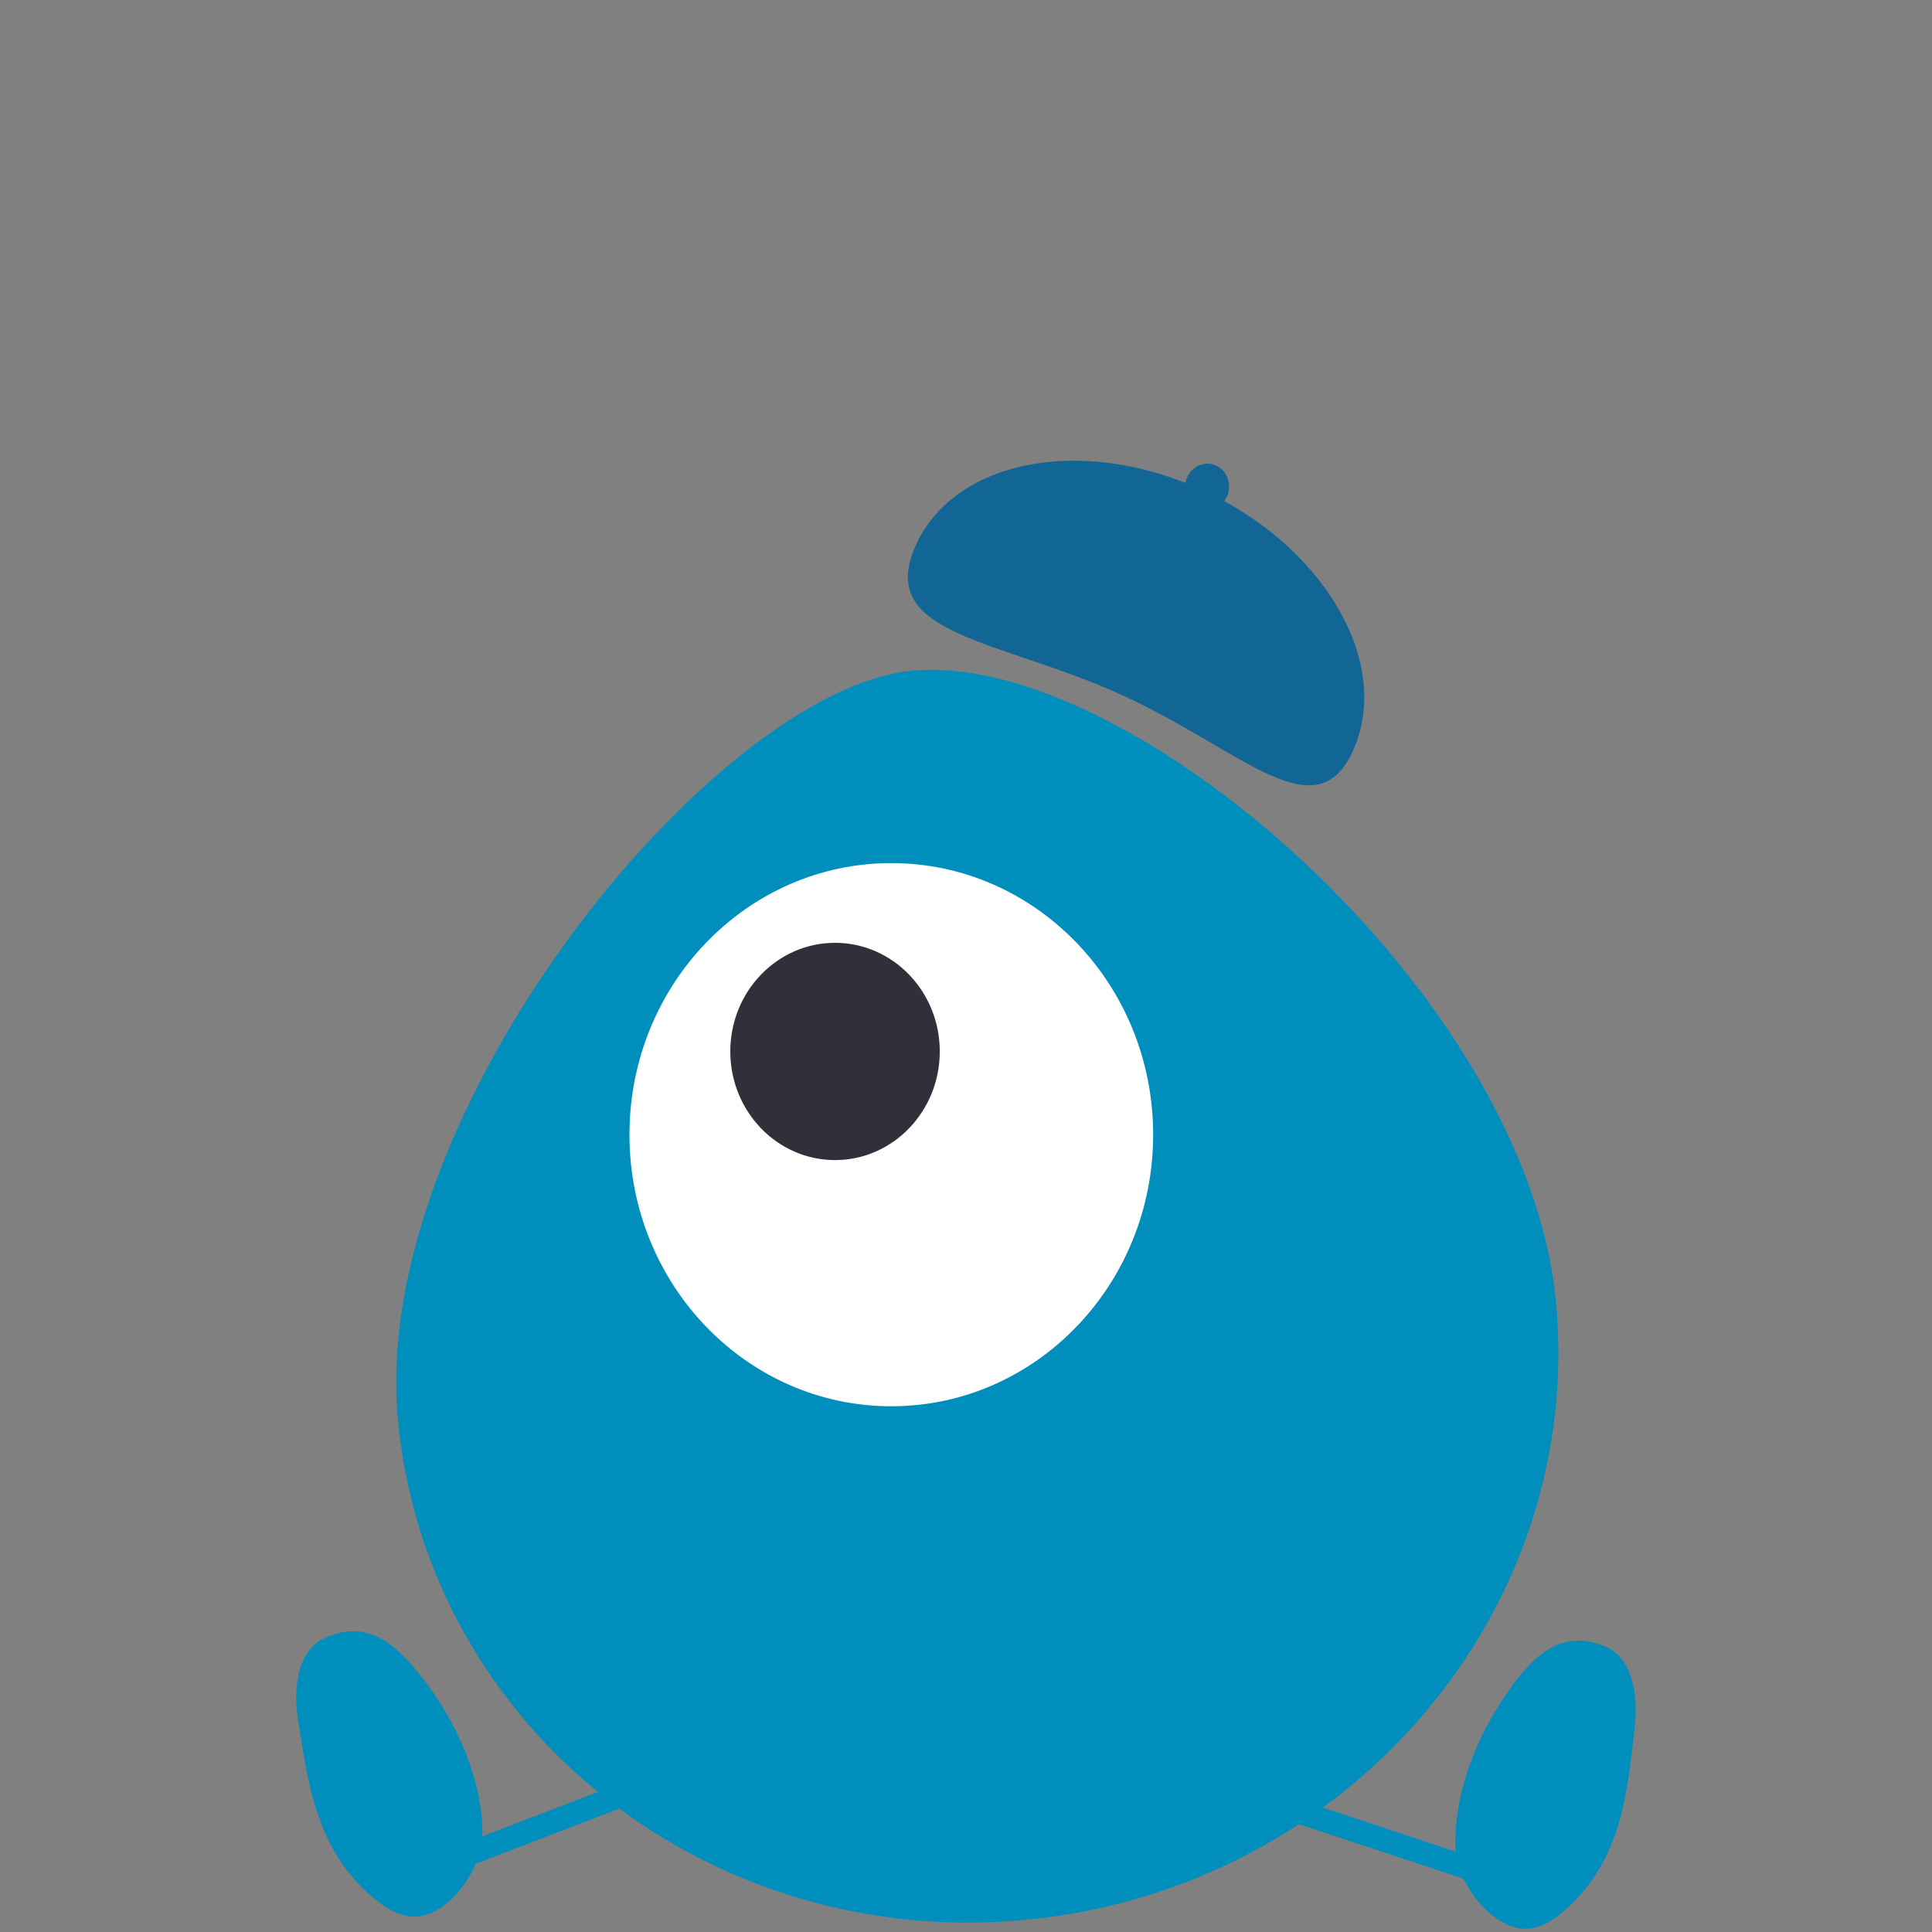 <svg width="77" height="77" viewBox="0 0 77 77" fill="none" xmlns="http://www.w3.org/2000/svg">
<rect x="0" y="0" width="77" height="77" fill="#808080" stroke="none"/>
<path d="M62.009 51.849C63.188 64.145 53.815 75.179 41.072 76.495C28.329 77.811 17.042 68.909 15.861 56.614C14.681 44.318 28.451 27.546 36.295 26.737C44.948 25.843 60.828 39.554 62.008 51.85L62.009 51.849Z" fill="#008EBD"/>
<path d="M35.523 56.047C29.76 56.047 25.087 51.201 25.087 45.223C25.087 39.245 29.76 34.399 35.523 34.399C41.286 34.399 45.959 39.245 45.959 45.223C45.959 51.201 41.286 56.047 35.523 56.047Z" fill="white"/>
<path d="M29.106 41.906C29.106 44.297 30.975 46.235 33.28 46.235C35.586 46.235 37.455 44.297 37.455 41.906C37.455 39.515 35.586 37.576 33.28 37.576C30.975 37.576 29.106 39.515 29.106 41.906Z" fill="#30303B"/>
<path d="M53.974 29.804C52.502 33.291 49.52 29.883 44.68 27.685C39.841 25.486 34.977 25.331 36.449 21.845C37.921 18.358 43.037 17.314 47.876 19.512C52.715 21.711 55.445 26.319 53.973 29.804H53.974Z" fill="#126696"/>
<path d="M47.745 20.26C47.303 20.059 47.105 19.514 47.304 19.043C47.503 18.572 48.023 18.353 48.466 18.554C48.908 18.755 49.106 19.3 48.907 19.771C48.708 20.242 48.188 20.461 47.745 20.26Z" fill="#126696"/>
<path d="M15.58 75.58L15.268 74.708L25.478 70.782L25.79 71.655L15.58 75.58Z" fill="#008EBD"/>
<path d="M11.883 68.572C12.265 70.907 12.544 73.853 15.1 75.813C16.104 76.583 16.956 76.57 17.852 75.815C18.61 75.175 18.97 74.299 19.114 73.895C19.428 73.013 19.242 69.738 16.532 66.497C15.511 65.276 14.413 64.584 12.9 65.306C11.873 65.798 11.669 67.263 11.883 68.572Z" fill="#008EBD"/>
<path d="M51.405 72.582L51.678 71.695L62.05 75.135L61.777 76.021L51.405 72.582Z" fill="#008EBD"/>
<path d="M65.151 68.844C64.871 71.193 64.722 74.15 62.254 76.229C61.285 77.045 60.433 77.073 59.506 76.36C58.721 75.757 58.322 74.899 58.161 74.501C57.809 73.635 57.852 70.354 60.416 66.989C61.383 65.721 62.449 64.978 63.992 65.629C65.04 66.071 65.308 67.525 65.151 68.844H65.151Z" fill="#008EBD"/>
</svg>

